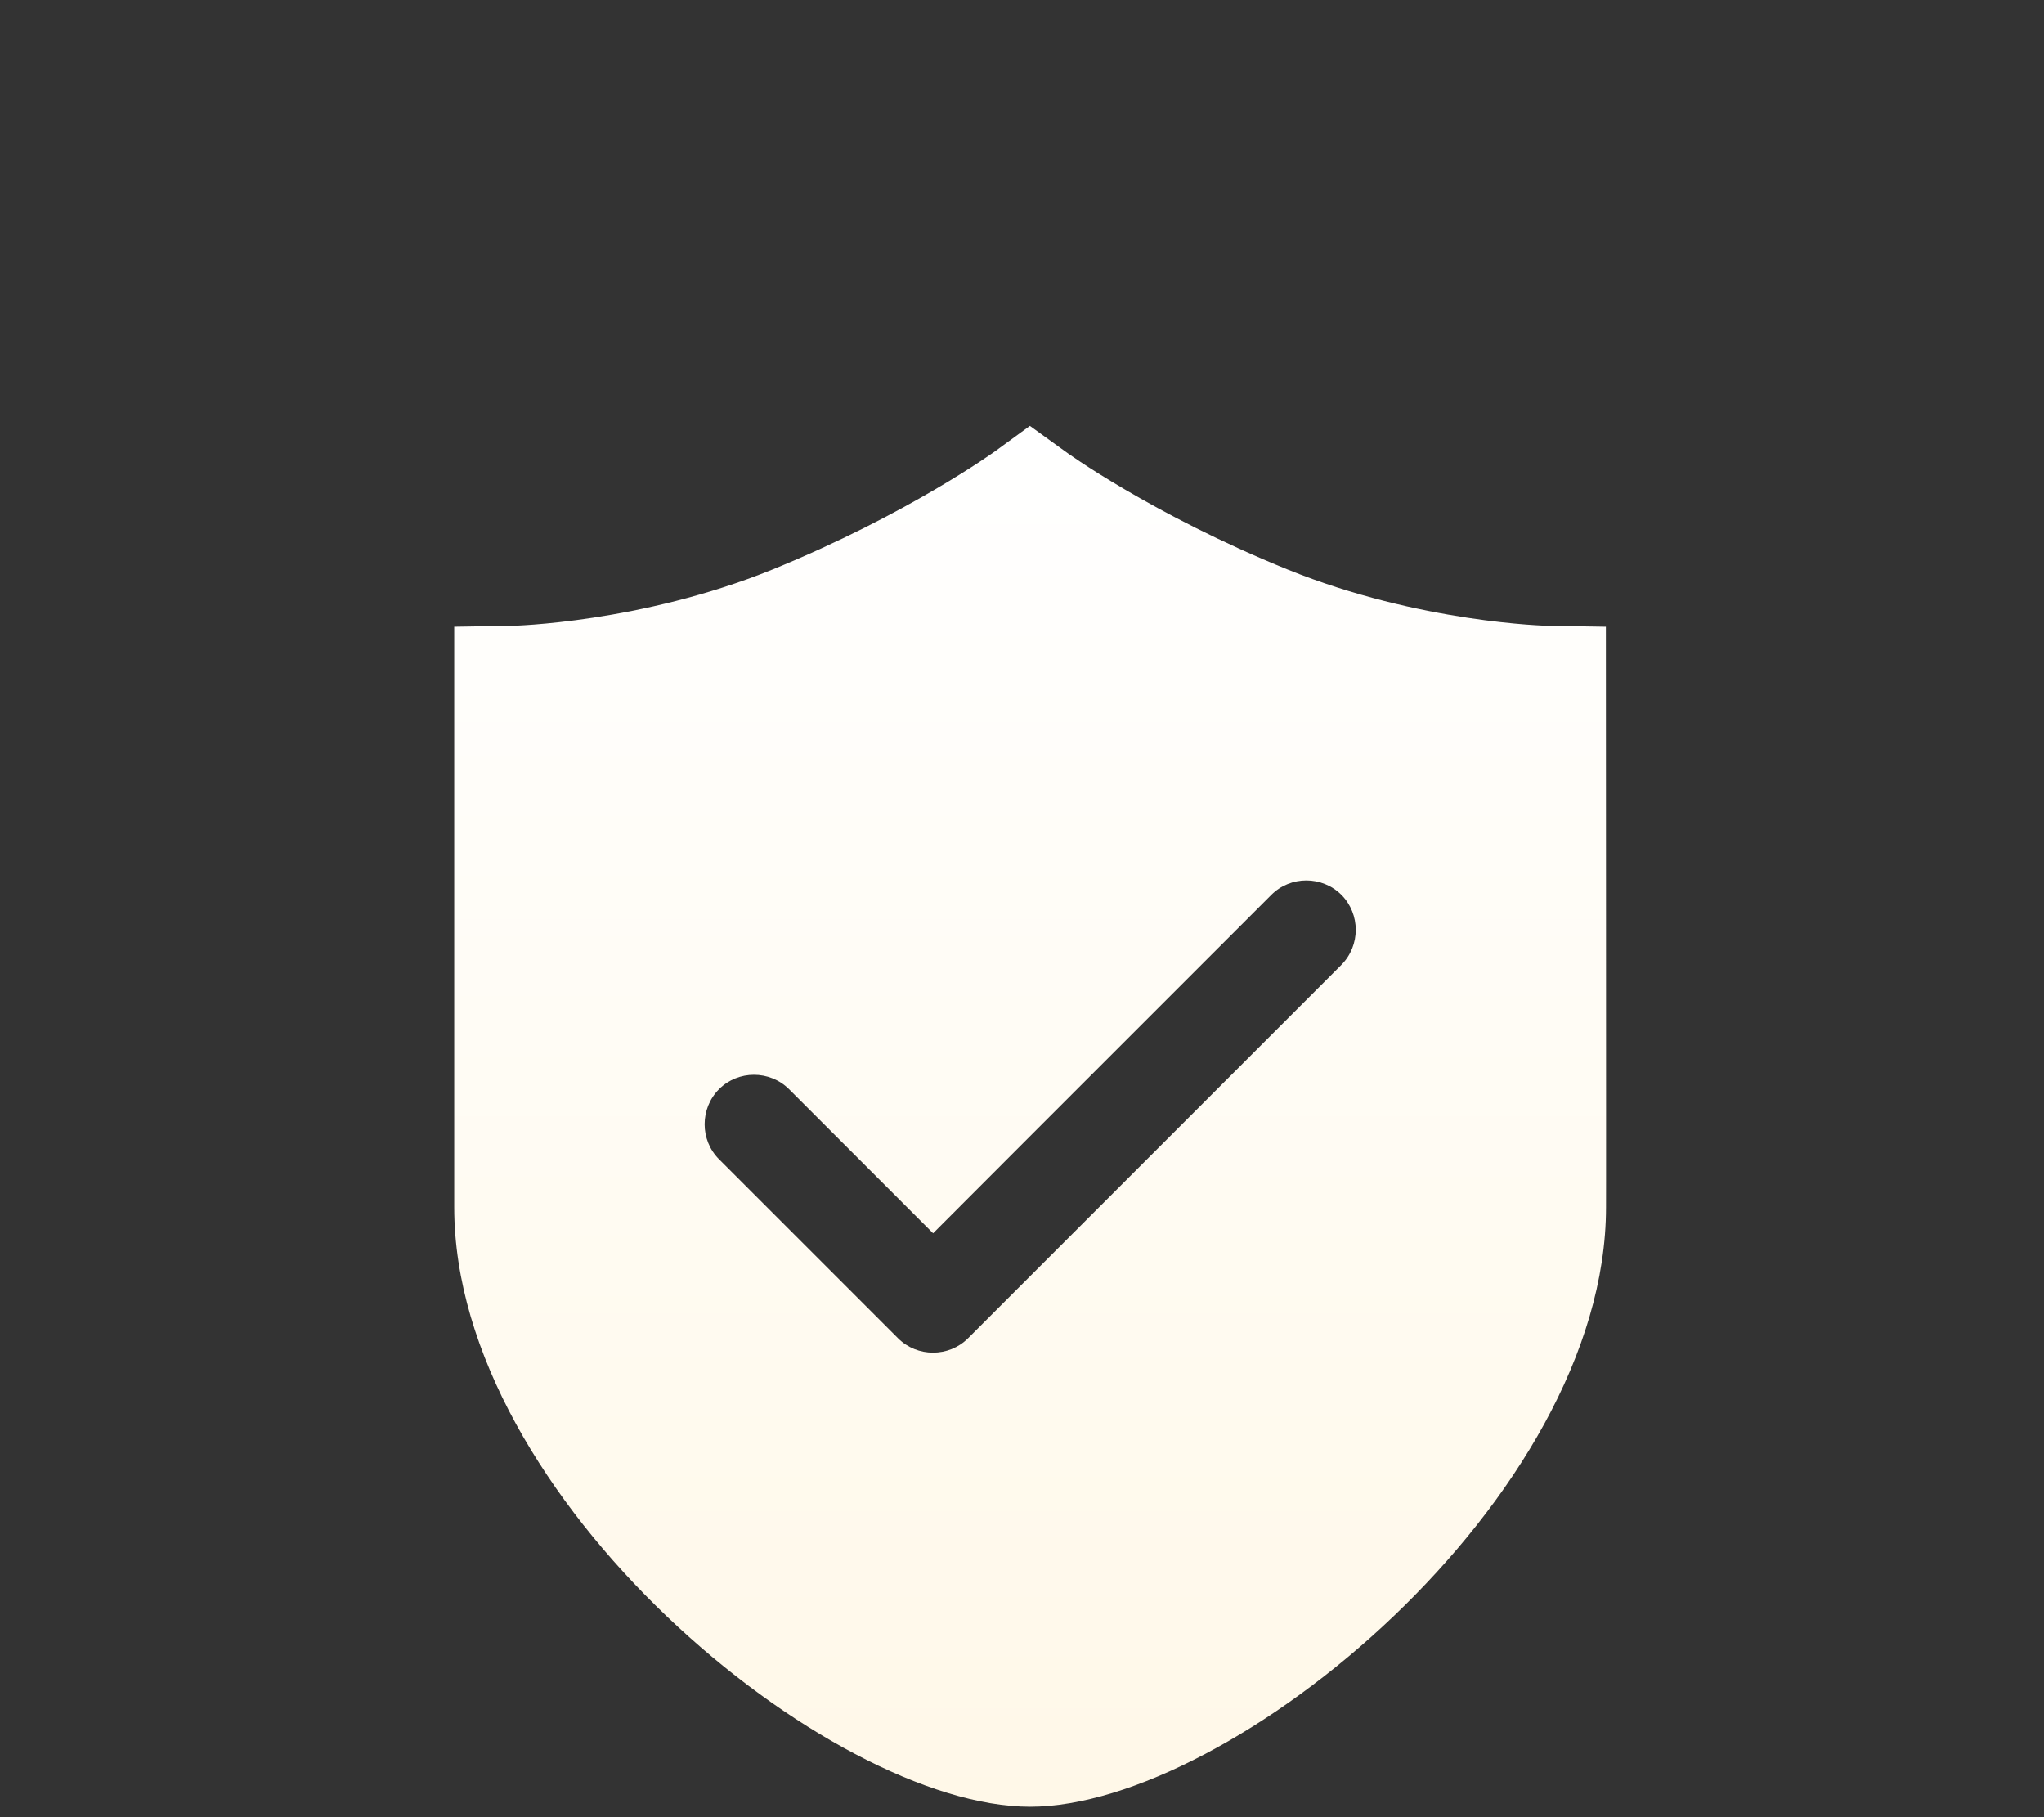 <svg xmlns="http://www.w3.org/2000/svg" fill="none" viewBox="0 0 72 64" height="64" width="72">
<rect x="0" y="0" width="72" height="64" fill="#333333" stroke="none"/>
<path fill="url(#paint0_linear_656_6048)" d="M56.567 22.073L54.558 22.041C54.509 22.041 50.011 21.943 45.361 20.059C40.591 18.126 37.52 15.904 37.492 15.877L36.278 15L35.075 15.877C35.047 15.899 31.971 18.12 27.206 20.059C22.561 21.943 18.058 22.041 18.015 22.041L16 22.073V42.515C16 52.779 29.194 63.632 36.284 63.632C43.379 63.632 56.572 52.779 56.572 42.515C56.578 42.526 56.567 22.073 56.567 22.073ZM36.736 39.563L44.784 31.515C45.459 30.84 46.57 30.84 47.25 31.515C47.925 32.196 47.925 33.301 47.25 33.982L34.1 47.132C33.762 47.47 33.316 47.639 32.864 47.639C32.417 47.639 31.971 47.47 31.633 47.132L25.328 40.827C24.652 40.152 24.652 39.041 25.328 38.36C26.003 37.685 27.114 37.685 27.794 38.36L32.869 43.435L36.736 39.563Z"></path>
<defs>
<linearGradient gradientUnits="userSpaceOnUse" y2="63.632" x2="36.287" y1="15" x1="36.287" id="paint0_linear_656_6048">
<stop stop-color="white"></stop>
<stop stop-color="#FFF8E8" offset="1"></stop>
</linearGradient>
</defs>
</svg>
